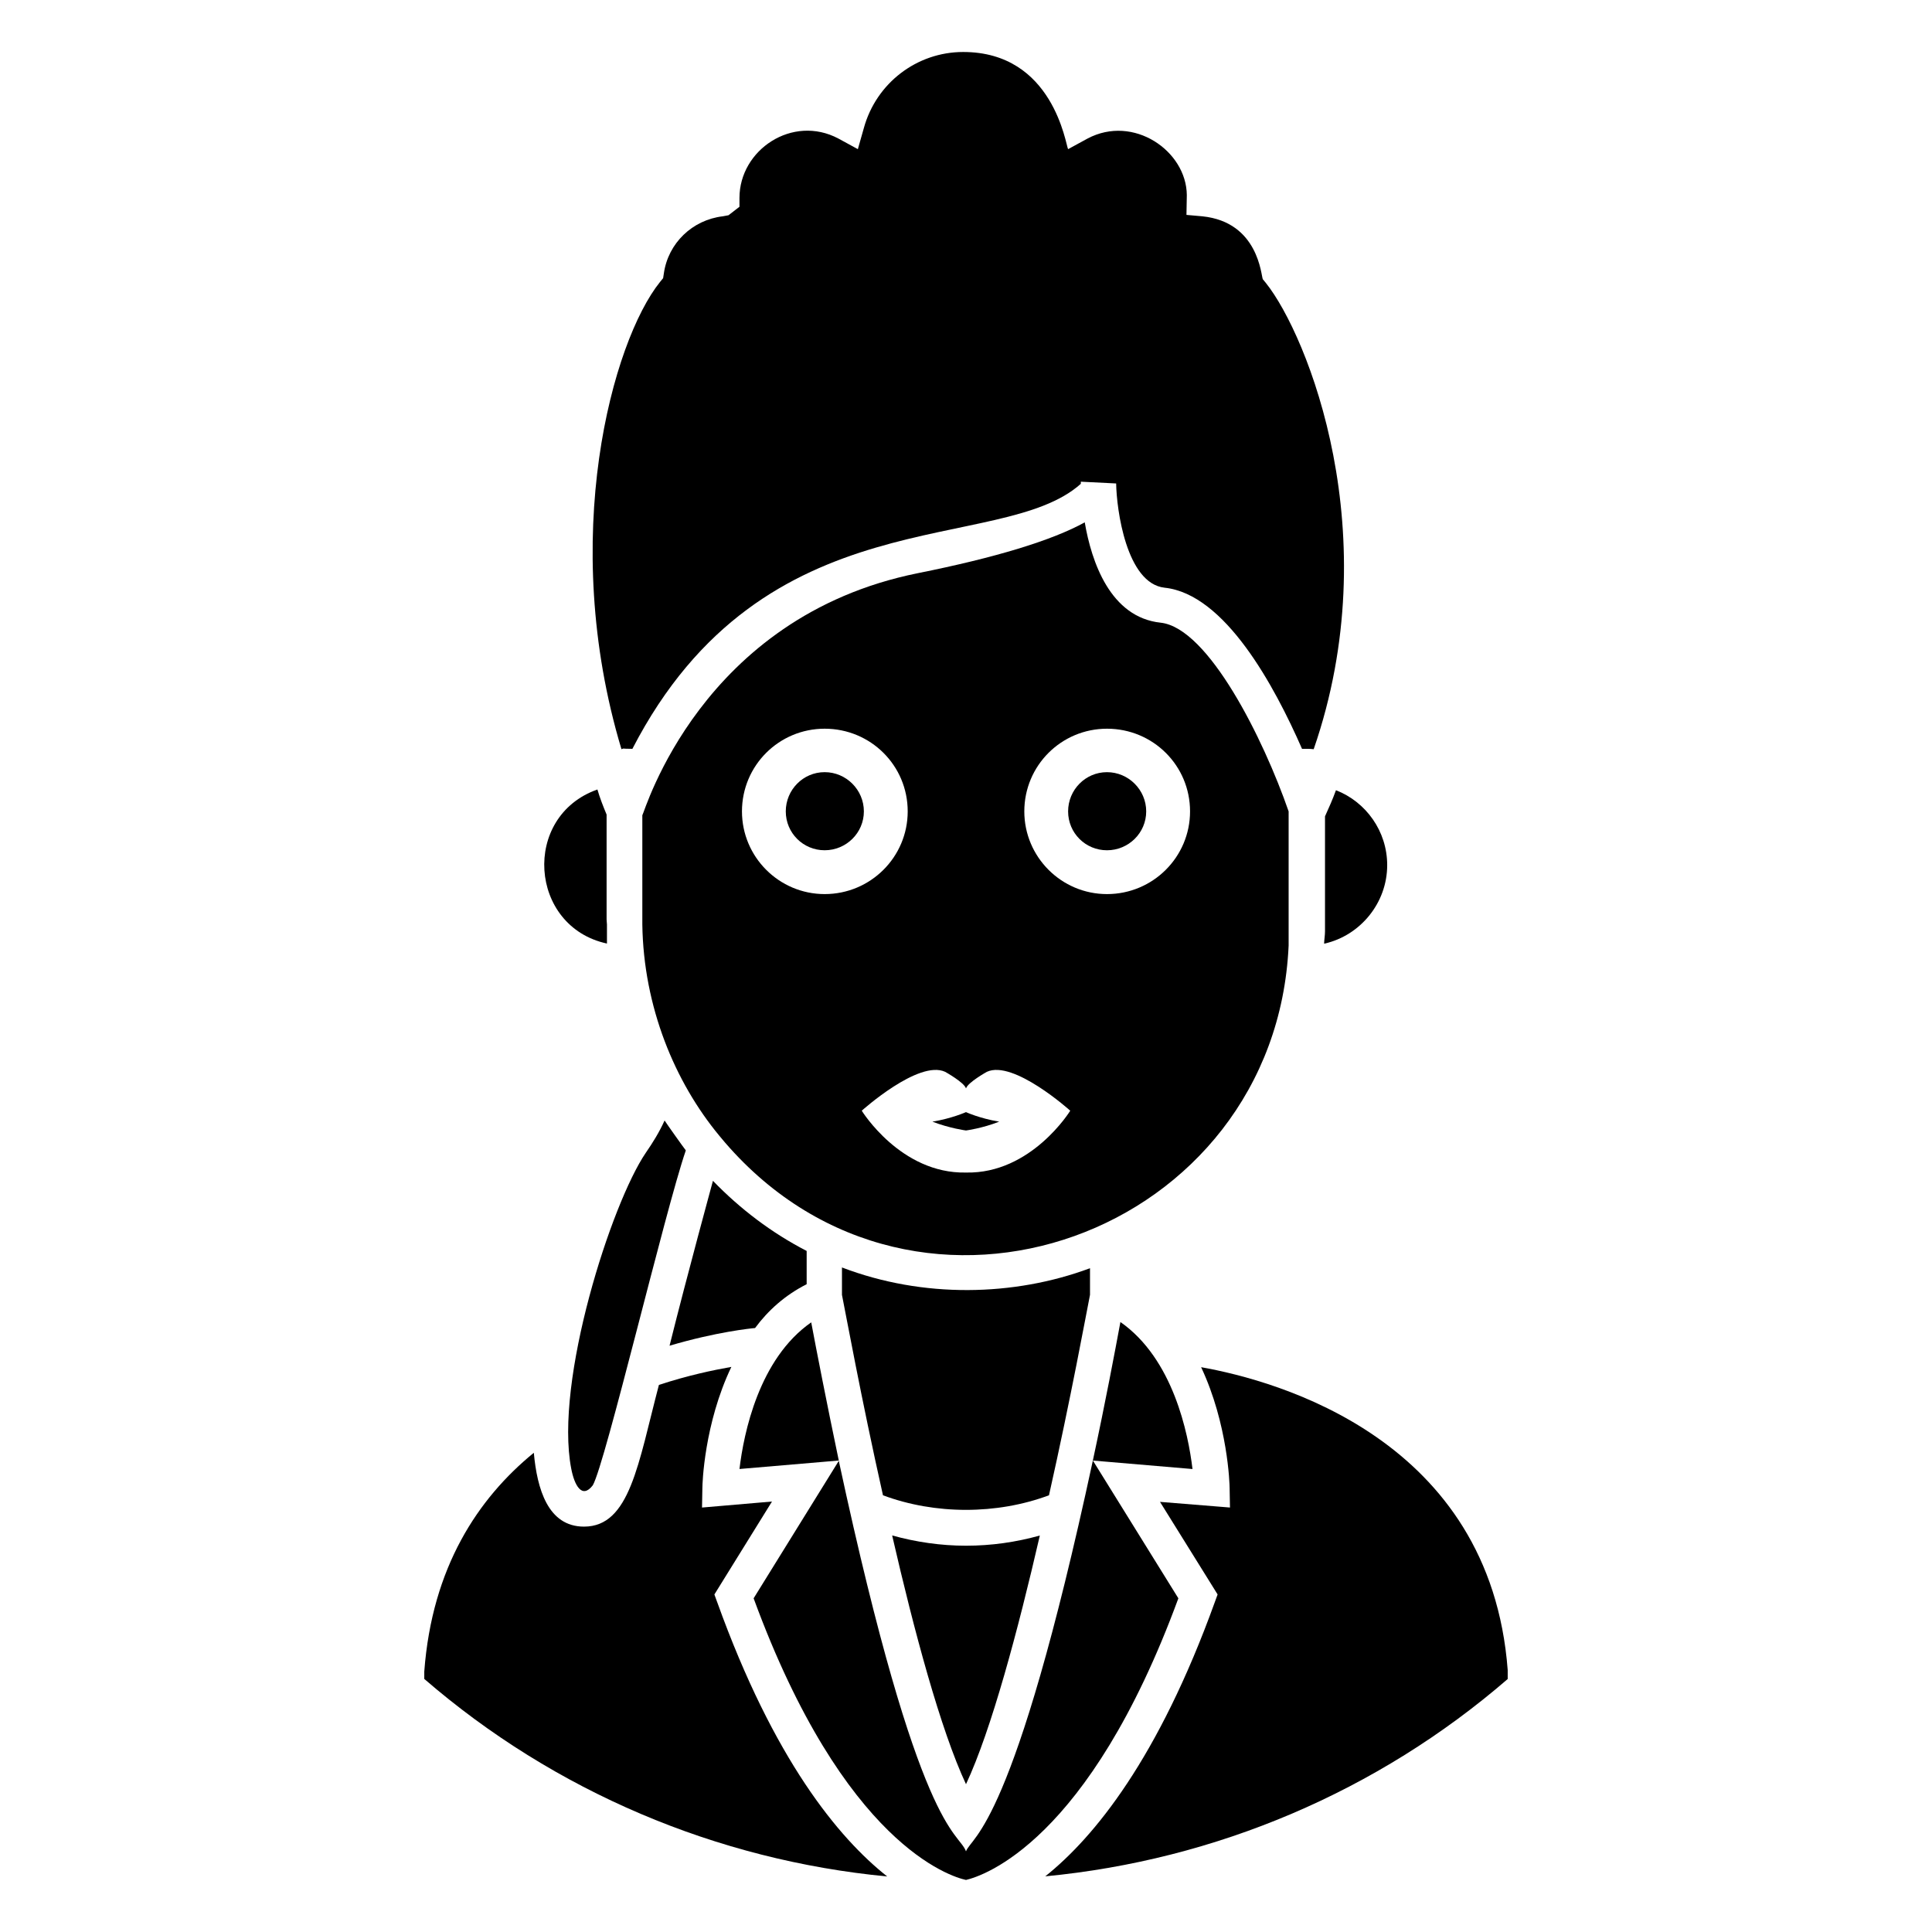 <?xml version="1.0" encoding="UTF-8"?>
<!-- Uploaded to: ICON Repo, www.iconrepo.com, Generator: ICON Repo Mixer Tools -->
<svg fill="#000000" width="800px" height="800px" version="1.1" viewBox="144 144 512 512" xmlns="http://www.w3.org/2000/svg">
 <g>
  <path d="m357.77 484.33h0.004v-8.816c-9.352-4.832-17.652-11.16-24.836-18.582-0.25 0.949-6.644 24.254-11.5 43.695 12.359-3.652 21.539-4.59 22.664-4.684 3.457-4.684 7.953-8.711 13.668-11.613z"/>
  <path d="m391.1 441.25c4.59 1.781 8.895 2.34 8.895 2.34s4.309-0.562 8.805-2.34c-5.152-0.844-8.805-2.527-8.805-2.527s-3.742 1.684-8.895 2.527z"/>
  <path d="m485.5 394.65v-35.621c-6.648-19.199-21.258-48.602-33.898-50.008-13.391-1.406-18.355-16.199-20.133-26.594-8.617 4.777-23.691 9.363-44.297 13.484-57.453 11.617-72.305 63.211-72.949 64.148v28.93c0.316 21.863 8.609 41.762 20.414 56.008l1.539 1.832c51.176 59.246 145.83 24.129 149.32-52.18zm-48.133-57.535c12.176 0 22.008 9.738 22.008 21.914 0 12.082-9.832 21.914-22.008 21.914-12.082 0-21.914-9.832-21.914-21.914 0-12.172 9.832-21.914 21.914-21.914zm-74.824 43.828c-12.082 0-21.914-9.832-21.914-21.914 0-12.176 9.832-21.914 21.914-21.914 12.176 0 22.008 9.738 22.008 21.914 0 12.082-9.832 21.914-22.008 21.914zm37.457 73.793c-17.324 0.375-27.625-16.387-27.625-16.387s15.078-13.578 22.102-10.301c0 0 5.059 2.809 5.523 4.402 0.469-1.594 5.523-4.402 5.523-4.402 7.023-3.277 22.102 10.301 22.102 10.301 0.004 0-10.297 16.762-27.625 16.387z"/>
  <path d="m437.36 369.33c5.711 0 10.395-4.59 10.395-10.301 0-5.711-4.684-10.395-10.395-10.395-5.715 0-10.301 4.684-10.301 10.395 0 5.715 4.586 10.301 10.301 10.301z"/>
  <path d="m380.43 550.91c5.805 25.285 12.828 51.504 19.57 65.926 6.742-14.418 13.762-40.723 19.566-65.906-6.269 1.75-12.809 2.699-19.566 2.699-6.656 0-13.277-0.969-19.57-2.719z"/>
  <path d="m311.59 342.45c35.016-67.801 97.297-50.957 118.84-70.234v-0.562l9.363 0.469c0.094 6.836 2.715 26.5 12.828 27.625 16.016 1.684 29.125 26.035 36.43 42.703h1.125c0.656 0 1.312 0 1.965 0.094 19.664-56.844-1.594-109.66-12.641-123.52l-0.844-1.031c-0.461-0.938-1.129-15.145-16.016-16.668l-4.215-0.375 0.094-5.246c-0.094-11.707-14.141-21.445-26.316-14.984l-5.148 2.809c-0.621-1.031-3.856-25.75-27.805-25.75-12.27 0-23.039 8.242-26.316 20.133l-1.594 5.617-5.152-2.809c-12.176-6.461-26.223 2.996-26.223 15.734v2.34l-2.902 2.246-1.5 0.281c-8.055 0.938-14.516 7.117-15.641 15.172l-0.188 1.219-0.836 1.031c-12.551 15.641-27.062 67.707-10.207 123.8 0.938-0.312-0.426-0.094 2.902-0.094z"/>
  <path d="m495.14 360.34v30.441c0 1.105-0.203 2.176-0.238 3.277h0.145c9.457-2.152 16.574-10.77 16.574-20.789 0-8.992-5.617-16.762-13.578-19.852-0.844 2.336-1.875 4.676-2.902 6.922z"/>
  <path d="m422 540.23c5.805-25.844 9.926-48.41 10.863-53.098v-7.039c-20.172 7.5-44.273 8-65.734-0.203v7.238h-0.004c0.938 4.59 5.059 27.25 10.863 53.098 0.004 0.012 0.004 0.027 0.008 0.039 13.809 5.152 30.188 5.156 43.996 0 0.004-0.008 0.008-0.023 0.008-0.035z"/>
  <path d="m362.54 348.63c-5.711 0-10.301 4.684-10.301 10.395 0 5.711 4.59 10.301 10.301 10.301 5.711 0 10.395-4.59 10.395-10.301 0-5.711-4.68-10.395-10.395-10.395z"/>
  <path d="m433.62 531.05c-21.023 97.676-32.027 99.402-33.621 103.57-2.113-5.508-12.328-4.113-33.711-103.48l-22.57 36.43c23.973 65.363 52.348 73.793 56.281 74.637 4.402-1.031 32.496-9.926 56.281-74.637z"/>
  <path d="m334.07 568.61-0.75-2.059 15.266-24.629-18.543 1.594 0.094-5.152c0-1.125 0.469-17.043 7.68-32.121-4.777 0.844-11.52 2.246-19.199 4.777-5.492 20.852-7.676 37.551-19.852 37.551-9.602 0-12.434-10.09-13.297-19.57-14.797 12.082-26.969 30.34-29.031 57.969v1.965c34.555 29.875 77.539 48.039 122.68 52.348-12.922-10.211-30.059-31-45.043-72.672z"/>
  <path d="m366.29 531.05v0.094l0.094-0.094z"/>
  <path d="m440.92 494.35c-1.406 7.586-3.934 21.07-7.305 36.711l26.41 2.246c-1.125-9.461-5.152-29.219-19.105-38.957z"/>
  <path d="m339.97 533.3 26.316-2.246c-3.277-15.641-5.898-29.125-7.305-36.617-13.859 9.645-17.887 29.402-19.012 38.863z"/>
  <path d="m304.85 394.05v-5.066c-0.004-0.438-0.094-0.863-0.094-1.301v-27.812c-0.938-2.246-1.781-4.402-2.434-6.648-20.148 7.098-18.152 36.367 2.527 40.828z"/>
  <path d="m462.31 506.32c7.078 15.055 7.551 30.918 7.551 32.039l0.094 5.152-18.543-1.5 15.266 24.535-0.75 2.059c-14.973 41.453-31.906 62.238-44.922 72.645 45.211-4.32 88.055-22.465 122.55-52.293v-2.367c-4.621-61.207-61.039-76.676-81.25-80.27z"/>
  <path d="m325.73 448.84c-0.738-0.949-5.008-6.949-5.598-7.887-0.012 0.008 0 0.023-0.023 0.023-1.406 3.09-3.09 5.805-4.965 8.523-9.094 13.328-24.273 60.504-19.758 83.719 0.82 4.289 2.805 8.18 5.711 4.402 3.309-5.711 19.125-72.645 24.629-88.684z"/>
 </g>
</svg>
